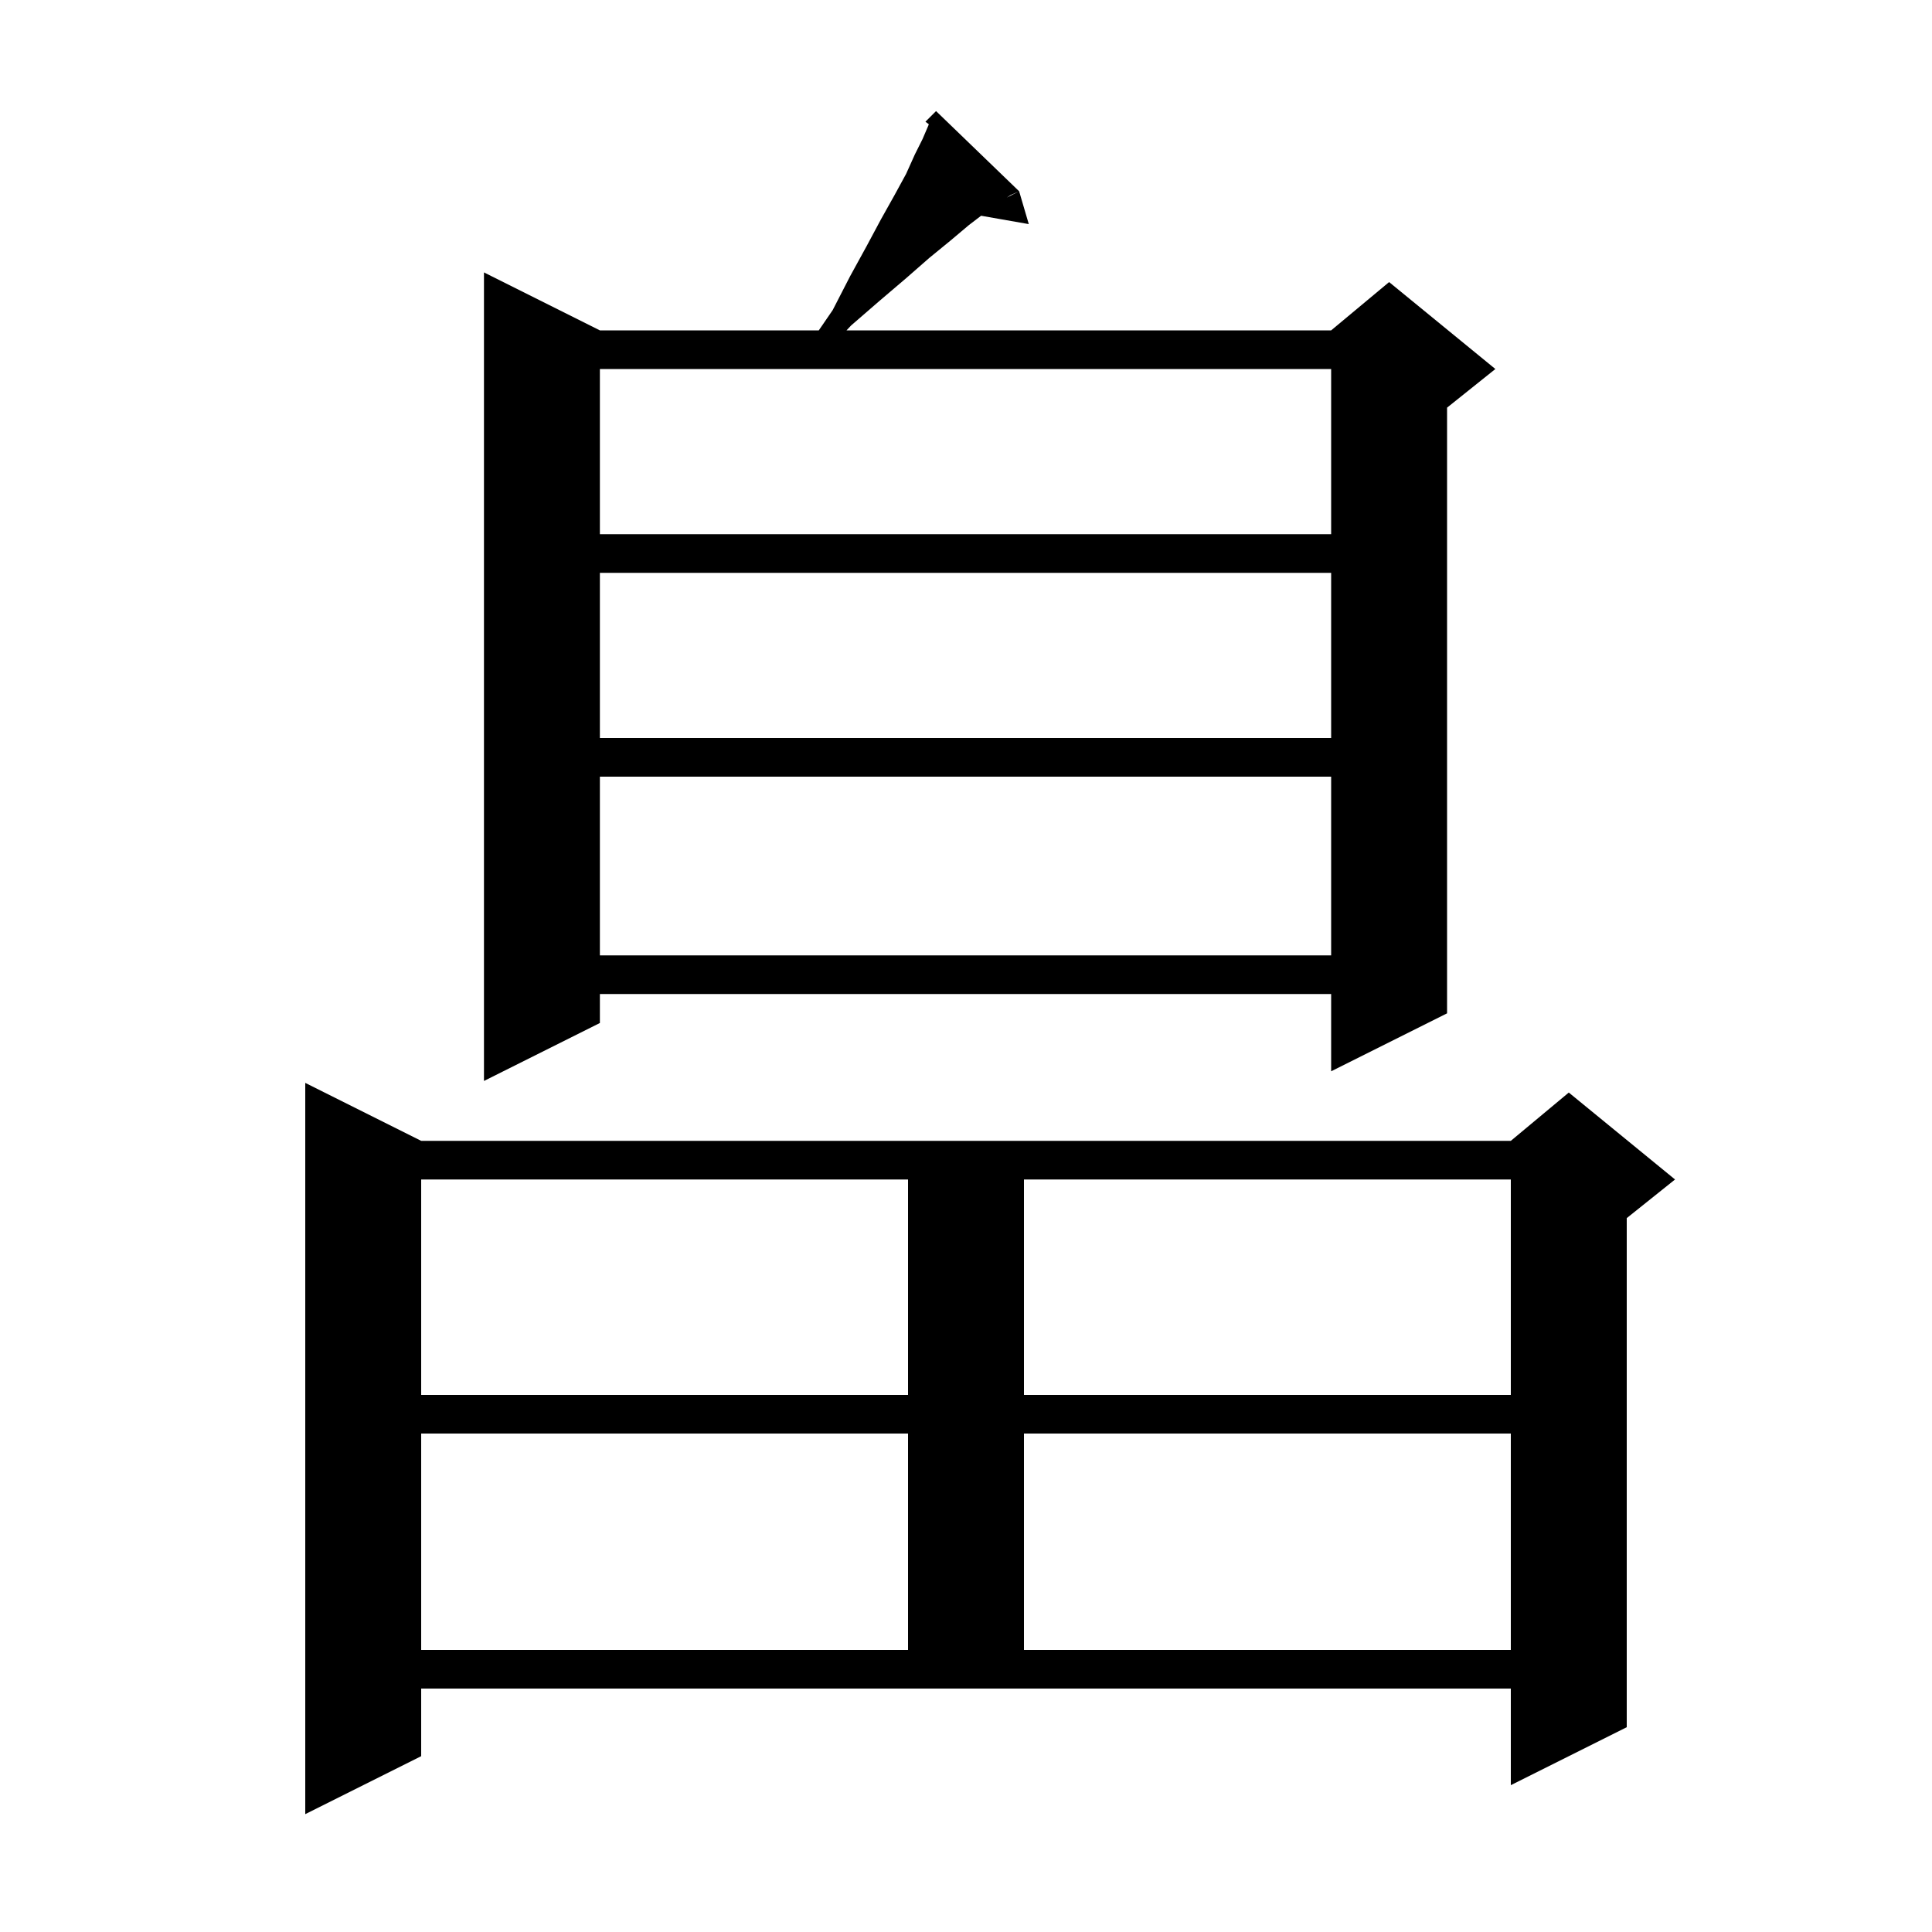 <svg xmlns="http://www.w3.org/2000/svg" xmlns:xlink="http://www.w3.org/1999/xlink" version="1.1" baseProfile="full" viewBox="0 0 200 200" width="200" height="200"><g fill="currentColor"><path d="M 43.6 181.8 L 31.6 187.8 L 31.6 112.1 L 43.6 118.1 L 156.4 118.1 L 162.4 113.1 L 173.4 122.1 L 168.4 126.1 L 168.4 178.8 L 156.4 184.8 L 156.4 174.8 L 43.6 174.8 Z M 43.6 148.4 L 43.6 170.8 L 94.0 170.8 L 94.0 148.4 Z M 106.0 148.4 L 106.0 170.8 L 156.4 170.8 L 156.4 148.4 Z M 43.6 122.1 L 43.6 144.4 L 94.0 144.4 L 94.0 122.1 Z M 106.0 122.1 L 106.0 144.4 L 156.4 144.4 L 156.4 122.1 Z M 105.5 19.8 L 104.6 20.2 L 104.218 20.455 L 105.5 19.8 L 106.5 23.2 L 101.563 22.334 L 100.3 23.3 L 98.4 24.9 L 96.2 26.7 L 93.8 28.8 L 91.1 31.1 L 88.1 33.7 L 87.632 34.2 L 137.8 34.2 L 143.8 29.2 L 154.8 38.2 L 149.8 42.2 L 149.8 104.9 L 137.8 110.9 L 137.8 102.9 L 62.1 102.9 L 62.1 105.9 L 50.1 111.9 L 50.1 28.2 L 62.1 34.2 L 84.76 34.2 L 86.2 32.1 L 88.0 28.6 L 89.7 25.5 L 91.2 22.7 L 92.6 20.2 L 93.8 18.0 L 94.7 16.0 L 95.5 14.4 L 96.1 13.0 L 96.151 12.86 L 95.8 12.6 L 96.9 11.5 Z M 62.1 80.4 L 62.1 98.9 L 137.8 98.9 L 137.8 80.4 Z M 62.1 59.3 L 62.1 76.4 L 137.8 76.4 L 137.8 59.3 Z M 62.1 38.2 L 62.1 55.3 L 137.8 55.3 L 137.8 38.2 Z "/></g></svg>